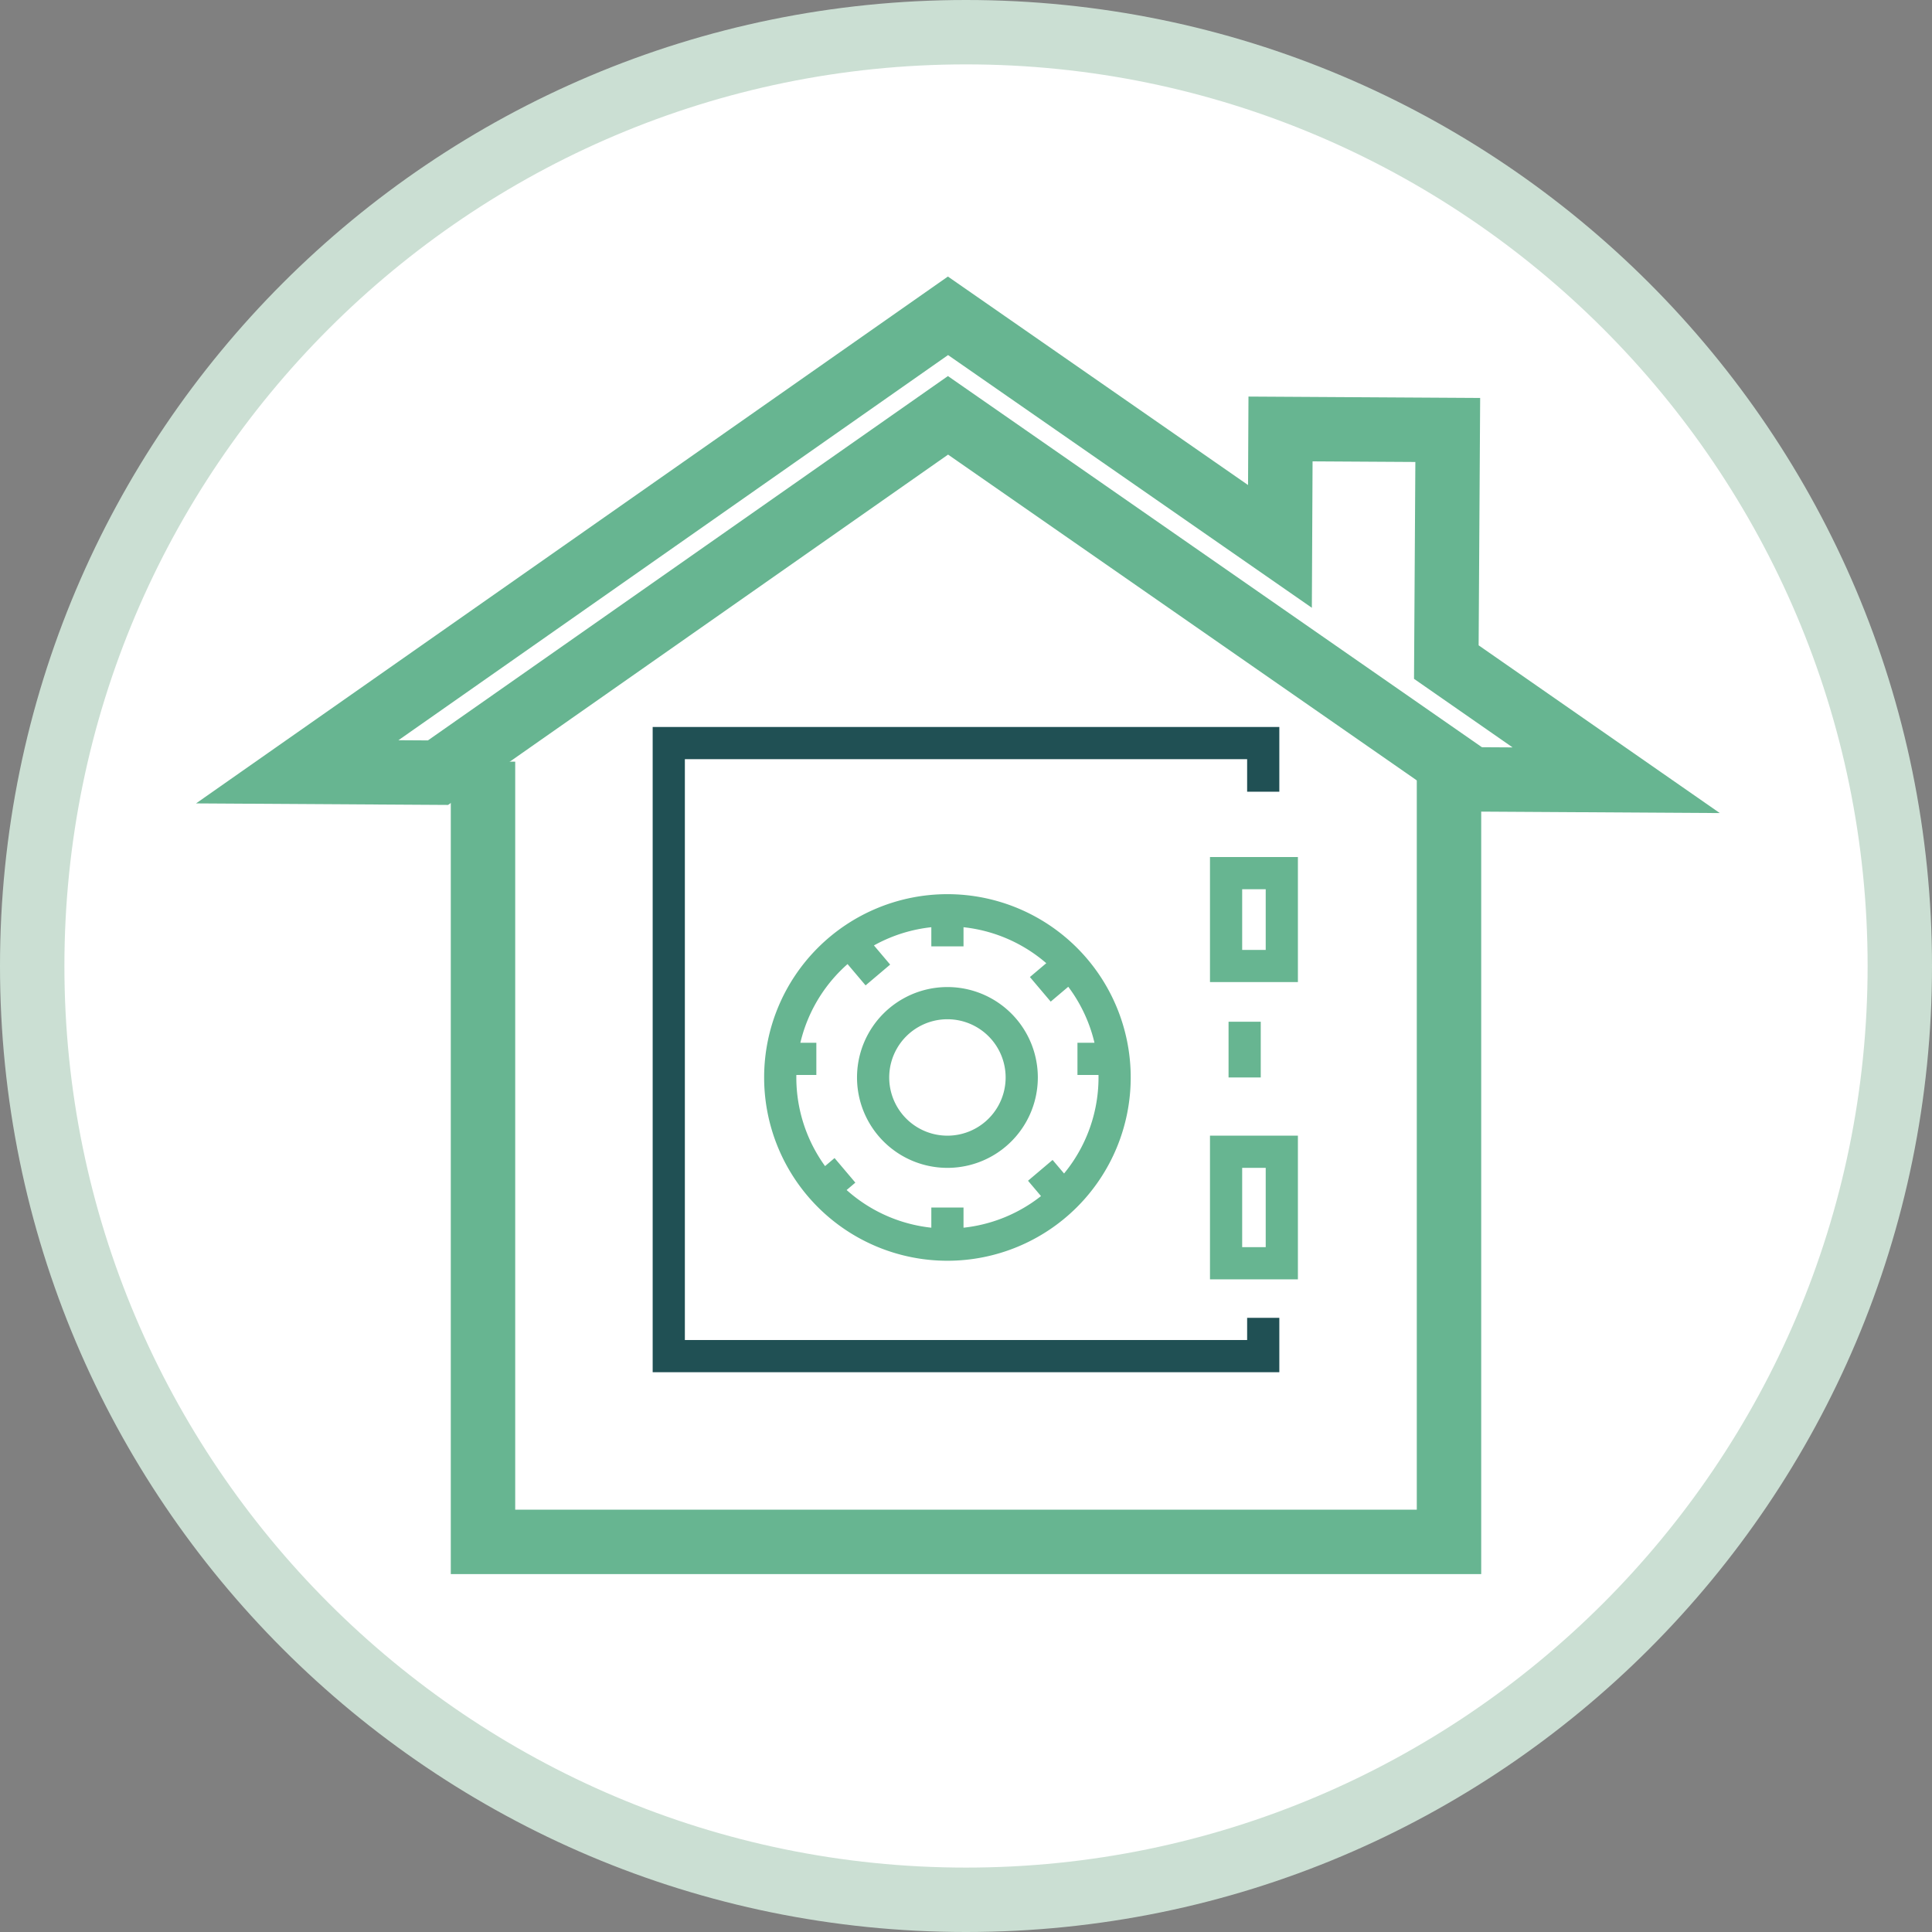 <svg width="104" height="104" viewBox="0 0 104 104" xmlns="http://www.w3.org/2000/svg" xmlns:xlink="http://www.w3.org/1999/xlink"><rect x="0" y="0" width="104" height="104" fill="#808080" stroke="none"/><defs><path id="a" d="M0 104h104V0H0z"/></defs><g transform="translate(-1)" fill="none" fill-rule="evenodd"><path d="M53.5 103C25.654 103 3 80.345 3 52.5 3 24.654 25.654 2 53.5 2 81.345 2 104 24.654 104 52.5c0 27.845-22.655 50.5-50.5 50.5z" fill="#FFF"/><path d="M53 0C24.28 0 1 23.282 1 52c0 28.72 23.28 52 52 52 28.718 0 52-23.28 52-52 0-28.718-23.282-52-52-52m0 3.466c26.761 0 48.534 21.773 48.534 48.534 0 26.76-21.773 48.533-48.534 48.533-26.76 0-48.533-21.772-48.533-48.533C4.467 25.239 26.239 3.466 53 3.466" fill="#CBDFD3"/><path stroke="#67B591" stroke-width="3.467" d="M80.224 41.953L88 42l-9.144-6.36.077-12.495-9.002-.054-.031 6.322L52.03 17 17 41.547l7.577.046 27.454-19.236z"/><path stroke="#67B591" stroke-width="3.467" d="M79 41.898V83H27V41"/><path stroke="#205054" stroke-width="1.733" d="M69 70.939V73H37V40h32v2.618"/><path d="M68 55v3" stroke="#67B591" stroke-width="1.733"/><mask id="b" fill="#fff"><use xlink:href="#a"/></mask><path stroke="#67B591" stroke-width="1.733" mask="url(#b)" d="M67 52h3v-5h-3zm0 16h3v-6h-3zm-6-10a9 9 0 1 1-18 0 9 9 0 0 1 18 0zm-9-9v1.944M52 65v1.944M60.944 57H59m-14.056 0H43m15.484-5L57 53.256M46.484 63L45 64.256m13.256.228L57 63m-8.744-10.516L47 51"/><path d="M56 58a4 4 0 1 1-8 0 4 4 0 0 1 8 0z" stroke="#67B591" stroke-width="1.733" mask="url(#b)"/></g></svg>